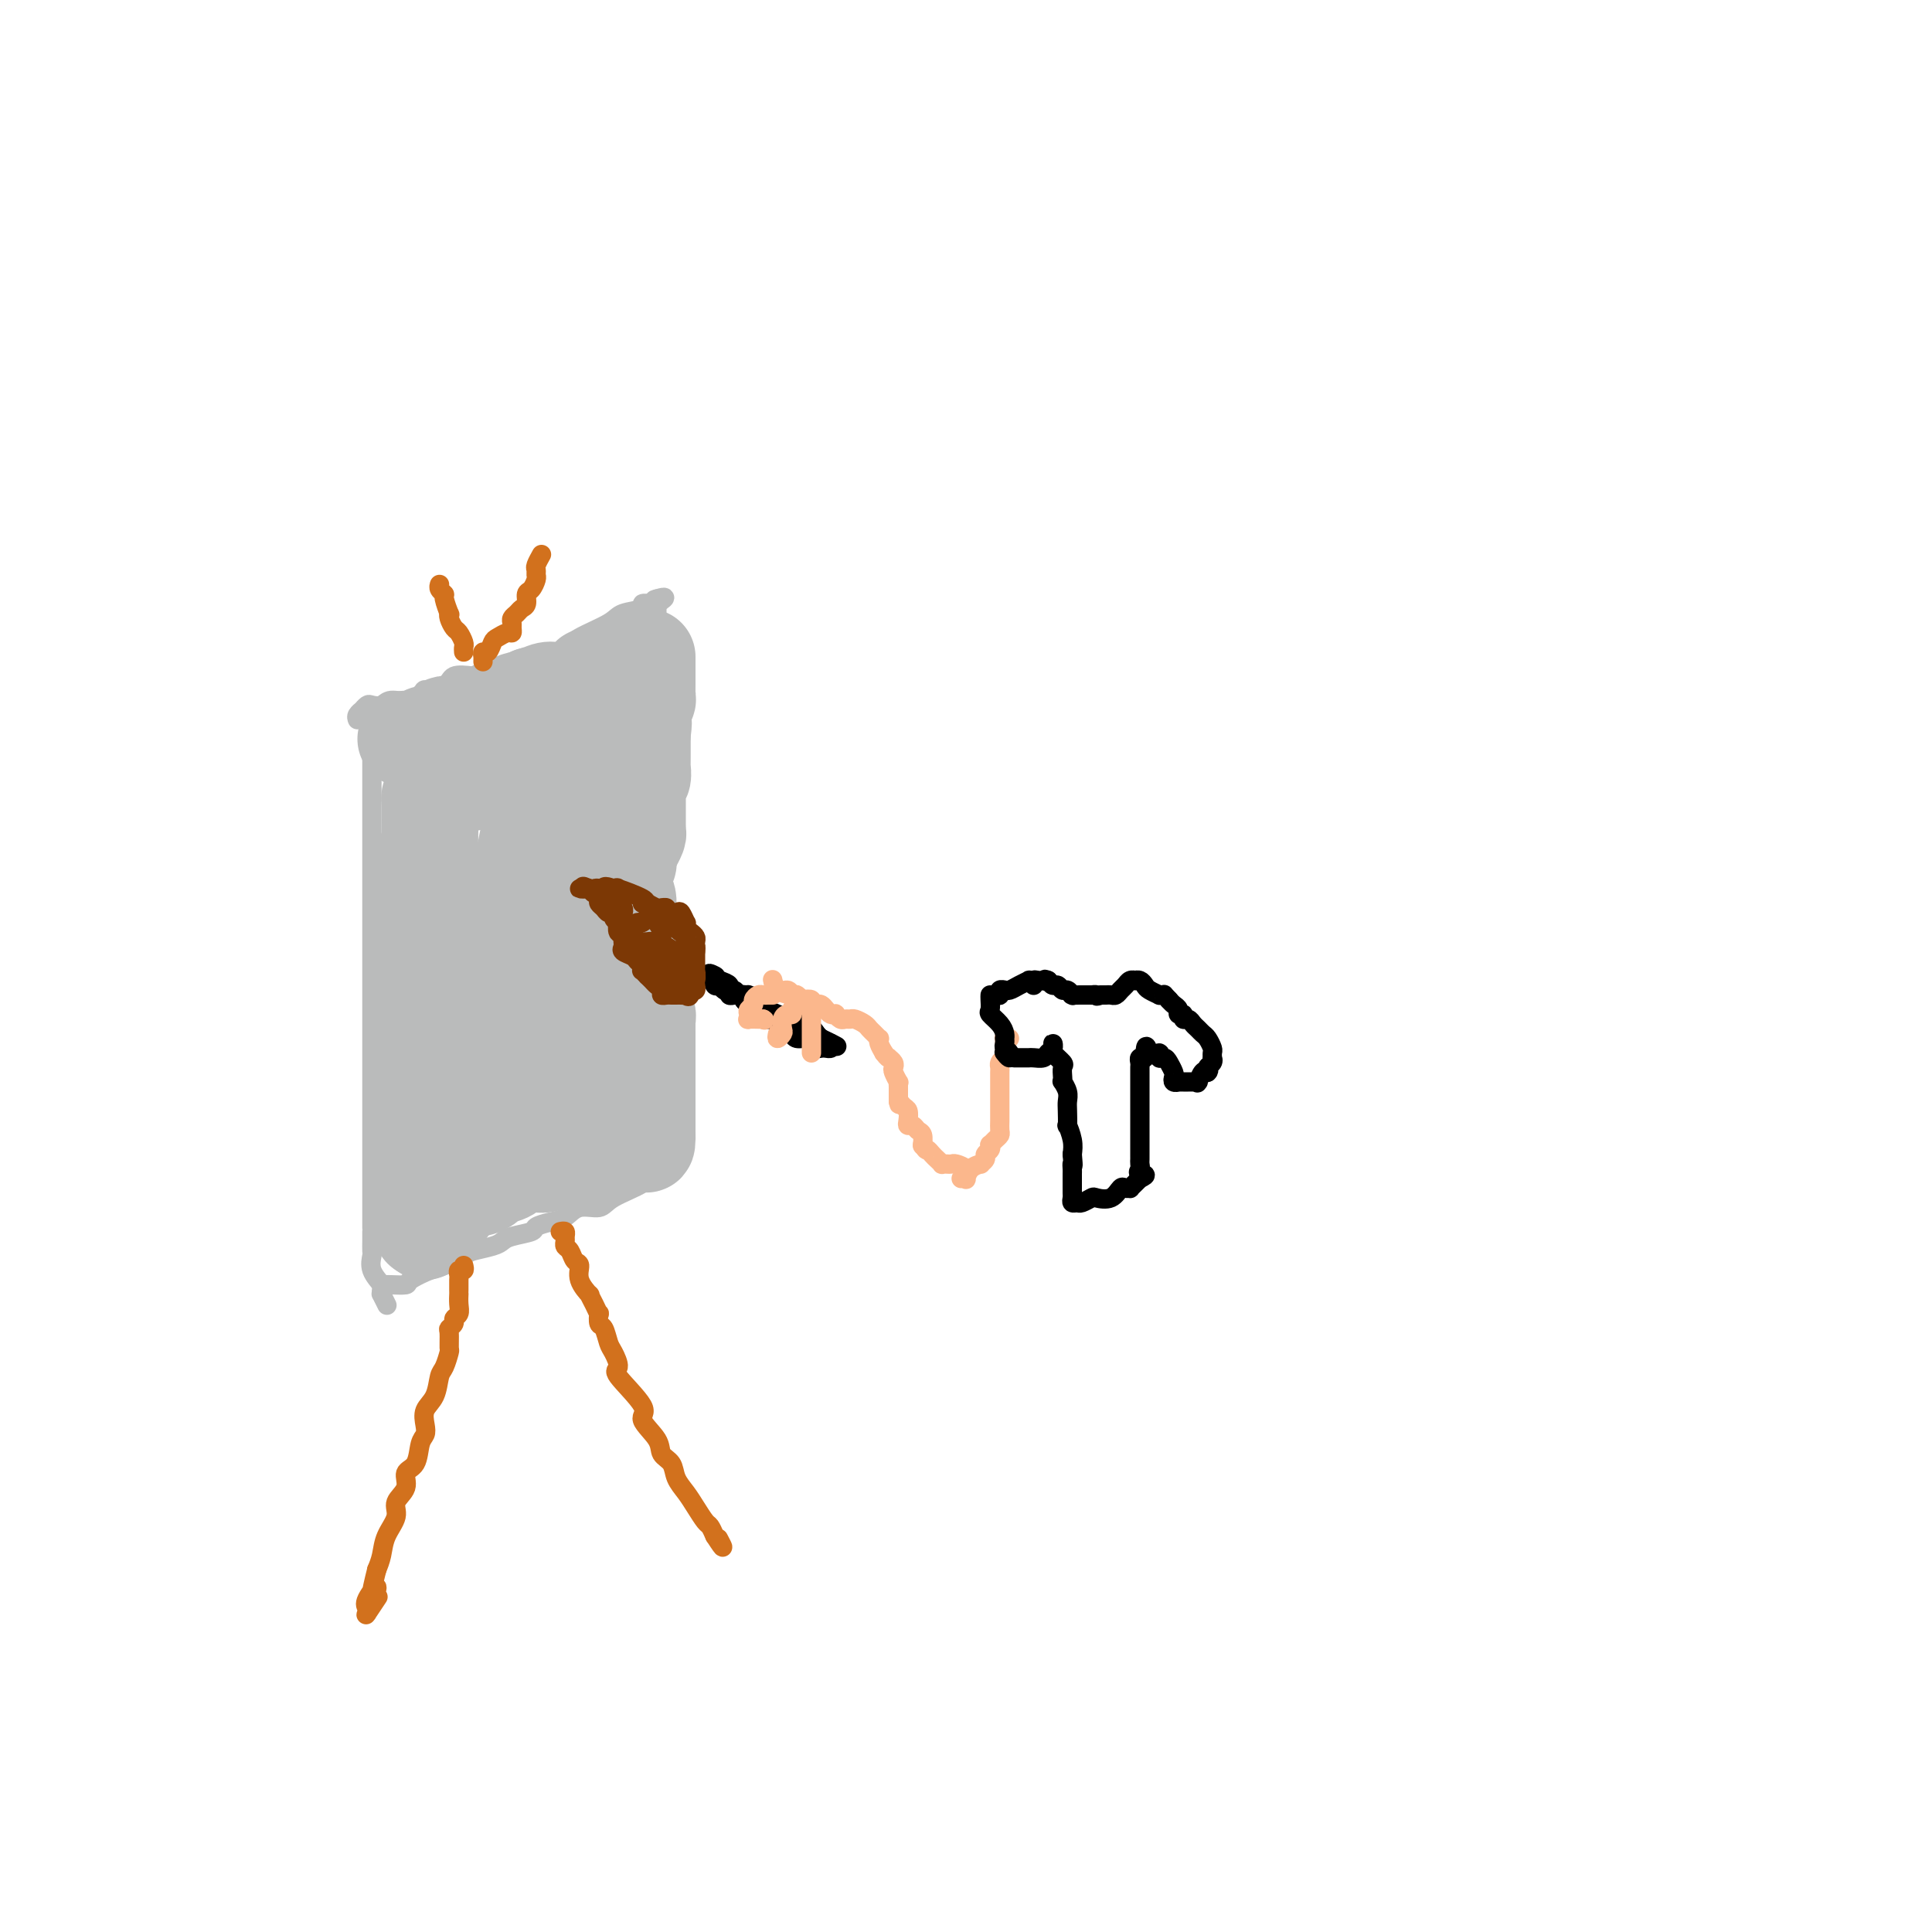 <svg viewBox='0 0 400 400' version='1.1' xmlns='http://www.w3.org/2000/svg' xmlns:xlink='http://www.w3.org/1999/xlink'><g fill='none' stroke='#BABBBB' stroke-width='4' stroke-linecap='round' stroke-linejoin='round'><path d='M77,153c0.000,0.353 0.000,0.706 0,1c0.000,0.294 0.000,0.529 0,1c0.000,0.471 0.000,1.178 0,3c0.000,1.822 0.000,4.760 0,7c0.000,2.240 0.000,3.782 0,5c0.000,1.218 0.000,2.110 0,3c0.000,0.890 0.000,1.776 0,3c0.000,1.224 0.000,2.784 0,4c-0.000,1.216 0.000,2.088 0,3c0.000,0.912 0.000,1.864 0,3c0.000,1.136 0.000,2.456 0,4c0.000,1.544 0.000,3.313 0,5c0.000,1.687 0.000,3.293 0,5c0.000,1.707 -0.000,3.517 0,5c0.000,1.483 0.000,2.639 0,5c0.000,2.361 -0.000,5.926 0,8c0.000,2.074 0.000,2.658 0,4c0.000,1.342 -0.000,3.443 0,5c0.000,1.557 0.000,2.571 0,4c0.000,1.429 -0.000,3.275 0,5c0.000,1.725 0.000,3.331 0,5c0.000,1.669 -0.000,3.400 0,5c0.000,1.600 0.000,3.068 0,4c0.000,0.932 -0.000,1.328 0,2c0.000,0.672 0.000,1.621 0,2c0.000,0.379 0.000,0.190 0,0'/><path d='M74,149c-0.120,-0.301 -0.240,-0.603 0,-1c0.240,-0.397 0.841,-0.890 1,-1c0.159,-0.110 -0.125,0.162 0,0c0.125,-0.162 0.658,-0.759 1,-1c0.342,-0.241 0.492,-0.125 1,0c0.508,0.125 1.372,0.258 2,0c0.628,-0.258 1.019,-0.908 2,-1c0.981,-0.092 2.551,0.374 4,0c1.449,-0.374 2.778,-1.589 3,-2c0.222,-0.411 -0.663,-0.017 0,0c0.663,0.017 2.873,-0.342 4,-1c1.127,-0.658 1.172,-1.616 2,-2c0.828,-0.384 2.438,-0.196 4,0c1.562,0.196 3.077,0.400 5,0c1.923,-0.400 4.254,-1.405 6,-2c1.746,-0.595 2.905,-0.782 4,-1c1.095,-0.218 2.125,-0.468 3,-1c0.875,-0.532 1.595,-1.347 2,-2c0.405,-0.653 0.495,-1.146 2,-2c1.505,-0.854 4.424,-2.071 6,-3c1.576,-0.929 1.809,-1.569 3,-2c1.191,-0.431 3.340,-0.652 4,-1c0.660,-0.348 -0.168,-0.825 0,-1c0.168,-0.175 1.334,-0.050 2,0c0.666,0.050 0.833,0.025 1,0'/><path d='M136,125c3.111,-1.933 0.889,-1.267 0,-1c-0.889,0.267 -0.444,0.133 0,0'/><path d='M136,124c-0.000,0.239 -0.000,0.479 0,1c0.000,0.521 0.000,1.324 0,2c-0.000,0.676 -0.000,1.224 0,2c0.000,0.776 0.000,1.780 0,3c-0.000,1.220 -0.000,2.654 0,4c0.000,1.346 0.000,2.602 0,4c-0.000,1.398 -0.000,2.936 0,4c0.000,1.064 0.000,1.654 0,2c-0.000,0.346 -0.000,0.449 0,1c0.000,0.551 0.000,1.549 0,2c-0.000,0.451 -0.000,0.356 0,1c0.000,0.644 0.001,2.029 0,3c-0.001,0.971 -0.003,1.528 0,2c0.003,0.472 0.012,0.859 0,2c-0.012,1.141 -0.046,3.038 0,4c0.046,0.962 0.170,0.991 0,2c-0.170,1.009 -0.634,3.000 -1,4c-0.366,1.000 -0.634,1.009 -1,2c-0.366,0.991 -0.830,2.964 -1,4c-0.170,1.036 -0.046,1.137 0,2c0.046,0.863 0.012,2.489 0,4c-0.012,1.511 -0.003,2.905 0,4c0.003,1.095 0.001,1.889 0,3c-0.001,1.111 -0.000,2.537 0,4c0.000,1.463 -0.001,2.961 0,4c0.001,1.039 0.003,1.618 0,3c-0.003,1.382 -0.011,3.566 0,5c0.011,1.434 0.041,2.117 0,3c-0.041,0.883 -0.155,1.967 0,3c0.155,1.033 0.577,2.017 1,3'/><path d='M134,211c-0.092,14.238 0.680,6.333 1,4c0.320,-2.333 0.190,0.906 0,3c-0.190,2.094 -0.440,3.044 0,4c0.440,0.956 1.571,1.919 2,3c0.429,1.081 0.157,2.278 0,3c-0.157,0.722 -0.200,0.967 0,2c0.200,1.033 0.642,2.855 1,4c0.358,1.145 0.632,1.613 1,2c0.368,0.387 0.831,0.691 1,1c0.169,0.309 0.046,0.622 0,1c-0.046,0.378 -0.013,0.822 0,1c0.013,0.178 0.007,0.089 0,0'/><path d='M79,266c0.508,-0.015 1.015,-0.030 2,0c0.985,0.030 2.446,0.107 3,0c0.554,-0.107 0.201,-0.396 1,-1c0.799,-0.604 2.749,-1.524 4,-2c1.251,-0.476 1.802,-0.509 3,-1c1.198,-0.491 3.043,-1.441 4,-2c0.957,-0.559 1.028,-0.727 2,-1c0.972,-0.273 2.847,-0.650 4,-1c1.153,-0.350 1.586,-0.671 2,-1c0.414,-0.329 0.810,-0.664 2,-1c1.190,-0.336 3.174,-0.672 4,-1c0.826,-0.328 0.494,-0.647 1,-1c0.506,-0.353 1.850,-0.741 3,-1c1.150,-0.259 2.105,-0.390 3,-1c0.895,-0.610 1.730,-1.698 3,-2c1.270,-0.302 2.975,0.183 4,0c1.025,-0.183 1.371,-1.034 3,-2c1.629,-0.966 4.541,-2.048 6,-3c1.459,-0.952 1.464,-1.776 2,-2c0.536,-0.224 1.601,0.150 2,0c0.399,-0.150 0.132,-0.825 0,-1c-0.132,-0.175 -0.128,0.149 0,0c0.128,-0.149 0.381,-0.771 1,-1c0.619,-0.229 1.606,-0.065 2,0c0.394,0.065 0.197,0.033 0,0'/><path d='M77,255c-0.001,0.367 -0.002,0.734 0,1c0.002,0.266 0.008,0.432 0,1c-0.008,0.568 -0.030,1.538 0,2c0.030,0.462 0.114,0.415 0,1c-0.114,0.585 -0.424,1.801 0,3c0.424,1.199 1.581,2.381 2,3c0.419,0.619 0.098,0.674 0,1c-0.098,0.326 0.025,0.922 0,1c-0.025,0.078 -0.199,-0.364 0,0c0.199,0.364 0.771,1.532 1,2c0.229,0.468 0.114,0.234 0,0'/></g>
<g fill='none' stroke='#BABBBB' stroke-width='20' stroke-linecap='round' stroke-linejoin='round'><path d='M84,153c0.333,0.009 0.665,0.017 1,0c0.335,-0.017 0.671,-0.060 1,0c0.329,0.060 0.651,0.223 1,0c0.349,-0.223 0.724,-0.830 1,-1c0.276,-0.170 0.453,0.099 1,0c0.547,-0.099 1.464,-0.566 2,-1c0.536,-0.434 0.692,-0.833 1,-1c0.308,-0.167 0.768,-0.100 1,0c0.232,0.100 0.236,0.234 1,0c0.764,-0.234 2.287,-0.837 3,-1c0.713,-0.163 0.615,0.114 1,0c0.385,-0.114 1.251,-0.618 2,-1c0.749,-0.382 1.381,-0.642 2,-1c0.619,-0.358 1.227,-0.814 2,-1c0.773,-0.186 1.713,-0.102 2,0c0.287,0.102 -0.078,0.221 0,0c0.078,-0.221 0.598,-0.781 1,-1c0.402,-0.219 0.685,-0.097 1,0c0.315,0.097 0.661,0.171 1,0c0.339,-0.171 0.669,-0.585 1,-1'/><path d='M110,144c4.156,-1.332 1.548,-0.161 1,0c-0.548,0.161 0.966,-0.688 2,-1c1.034,-0.312 1.589,-0.088 2,0c0.411,0.088 0.678,0.038 1,0c0.322,-0.038 0.699,-0.066 1,0c0.301,0.066 0.525,0.224 1,0c0.475,-0.224 1.202,-0.830 2,-1c0.798,-0.170 1.668,0.098 2,0c0.332,-0.098 0.127,-0.561 0,-1c-0.127,-0.439 -0.175,-0.852 0,-1c0.175,-0.148 0.573,-0.029 1,0c0.427,0.029 0.884,-0.031 1,0c0.116,0.031 -0.110,0.152 0,0c0.110,-0.152 0.555,-0.576 1,-1'/><path d='M125,139c2.321,-0.696 0.622,0.065 0,1c-0.622,0.935 -0.167,2.043 0,3c0.167,0.957 0.045,1.762 0,2c-0.045,0.238 -0.012,-0.090 0,0c0.012,0.090 0.003,0.598 0,1c-0.003,0.402 -0.001,0.699 0,1c0.001,0.301 0.000,0.605 0,1c-0.000,0.395 -0.000,0.879 0,1c0.000,0.121 0.000,-0.121 0,0c-0.000,0.121 -0.000,0.606 0,1c0.000,0.394 0.000,0.697 0,1c-0.000,0.303 -0.000,0.606 0,1c0.000,0.394 0.000,0.878 0,1c-0.000,0.122 -0.000,-0.117 0,0c0.000,0.117 0.000,0.591 0,1c-0.000,0.409 -0.000,0.753 0,1c0.000,0.247 0.000,0.396 0,1c-0.000,0.604 -0.000,1.663 0,2c0.000,0.337 0.000,-0.046 0,0c-0.000,0.046 -0.000,0.523 0,1'/><path d='M125,159c0.000,3.215 0.000,1.251 0,1c-0.000,-0.251 -0.001,1.209 0,2c0.001,0.791 0.004,0.911 0,1c-0.004,0.089 -0.016,0.146 0,1c0.016,0.854 0.061,2.504 0,3c-0.061,0.496 -0.226,-0.161 0,0c0.226,0.161 0.844,1.141 1,2c0.156,0.859 -0.151,1.596 0,2c0.151,0.404 0.758,0.475 1,1c0.242,0.525 0.117,1.503 0,2c-0.117,0.497 -0.228,0.513 0,1c0.228,0.487 0.793,1.443 1,2c0.207,0.557 0.055,0.713 0,1c-0.055,0.287 -0.012,0.706 0,1c0.012,0.294 -0.007,0.463 0,1c0.007,0.537 0.040,1.443 0,2c-0.040,0.557 -0.154,0.765 0,1c0.154,0.235 0.577,0.497 1,1c0.423,0.503 0.845,1.248 1,2c0.155,0.752 0.041,1.511 0,2c-0.041,0.489 -0.011,0.706 0,1c0.011,0.294 0.002,0.664 0,1c-0.002,0.336 0.002,0.640 0,1c-0.002,0.360 -0.011,0.778 0,1c0.011,0.222 0.041,0.248 0,1c-0.041,0.752 -0.155,2.229 0,3c0.155,0.771 0.578,0.836 1,1c0.422,0.164 0.845,0.429 1,1c0.155,0.571 0.044,1.449 0,2c-0.044,0.551 -0.022,0.776 0,1'/><path d='M132,201c1.309,7.133 1.083,3.966 1,3c-0.083,-0.966 -0.023,0.270 0,1c0.023,0.730 0.010,0.955 0,1c-0.010,0.045 -0.017,-0.089 0,0c0.017,0.089 0.057,0.403 0,1c-0.057,0.597 -0.211,1.478 0,2c0.211,0.522 0.789,0.687 1,1c0.211,0.313 0.057,0.775 0,1c-0.057,0.225 -0.015,0.212 0,1c0.015,0.788 0.004,2.378 0,3c-0.004,0.622 -0.001,0.275 0,1c0.001,0.725 0.000,2.522 0,3c-0.000,0.478 -0.000,-0.363 0,0c0.000,0.363 0.000,1.928 0,3c-0.000,1.072 -0.000,1.649 0,2c0.000,0.351 0.000,0.475 0,1c-0.000,0.525 -0.000,1.450 0,2c0.000,0.550 0.000,0.724 0,1c-0.000,0.276 -0.000,0.652 0,1c0.000,0.348 0.000,0.667 0,1c-0.000,0.333 -0.000,0.680 0,1c0.000,0.320 0.000,0.611 0,1c-0.000,0.389 -0.000,0.874 0,1c0.000,0.126 0.000,-0.107 0,0c-0.000,0.107 -0.000,0.553 0,1'/><path d='M134,234c0.130,5.272 -0.546,1.952 -1,1c-0.454,-0.952 -0.685,0.463 -1,1c-0.315,0.537 -0.715,0.197 -1,0c-0.285,-0.197 -0.456,-0.250 -1,0c-0.544,0.250 -1.460,0.802 -2,1c-0.540,0.198 -0.703,0.043 -1,0c-0.297,-0.043 -0.726,0.026 -1,0c-0.274,-0.026 -0.391,-0.147 -1,0c-0.609,0.147 -1.710,0.561 -2,1c-0.290,0.439 0.230,0.902 0,1c-0.230,0.098 -1.209,-0.171 -2,0c-0.791,0.171 -1.395,0.782 -2,1c-0.605,0.218 -1.211,0.044 -2,0c-0.789,-0.044 -1.759,0.041 -2,0c-0.241,-0.041 0.249,-0.208 0,0c-0.249,0.208 -1.237,0.792 -2,1c-0.763,0.208 -1.300,0.041 -2,0c-0.700,-0.041 -1.561,0.045 -2,0c-0.439,-0.045 -0.454,-0.219 -1,0c-0.546,0.219 -1.623,0.832 -2,1c-0.377,0.168 -0.054,-0.109 0,0c0.054,0.109 -0.161,0.604 -1,1c-0.839,0.396 -2.302,0.695 -3,1c-0.698,0.305 -0.630,0.618 -1,1c-0.370,0.382 -1.176,0.834 -2,1c-0.824,0.166 -1.664,0.048 -2,0c-0.336,-0.048 -0.168,-0.024 0,0'/><path d='M97,246c-5.901,2.102 -2.155,1.355 -1,1c1.155,-0.355 -0.283,-0.320 -1,0c-0.717,0.320 -0.713,0.923 -1,1c-0.287,0.077 -0.864,-0.374 -1,0c-0.136,0.374 0.171,1.572 0,2c-0.171,0.428 -0.819,0.086 -1,0c-0.181,-0.086 0.105,0.085 0,0c-0.105,-0.085 -0.603,-0.427 -1,0c-0.397,0.427 -0.695,1.621 -1,2c-0.305,0.379 -0.618,-0.059 -1,0c-0.382,0.059 -0.834,0.614 -1,1c-0.166,0.386 -0.045,0.604 0,1c0.045,0.396 0.013,0.970 0,1c-0.013,0.030 -0.006,-0.485 0,-1'/><path d='M88,254c-1.392,1.191 -0.373,0.170 0,-1c0.373,-1.170 0.100,-2.488 0,-4c-0.100,-1.512 -0.027,-3.217 0,-5c0.027,-1.783 0.007,-3.644 0,-5c-0.007,-1.356 -0.002,-2.208 0,-3c0.002,-0.792 0.001,-1.526 0,-2c-0.001,-0.474 -0.000,-0.690 0,-1c0.000,-0.310 0.000,-0.716 0,-1c-0.000,-0.284 -0.000,-0.448 0,-1c0.000,-0.552 0.000,-1.492 0,-2c-0.000,-0.508 -0.000,-0.584 0,-1c0.000,-0.416 0.000,-1.173 0,-2c-0.000,-0.827 -0.000,-1.723 0,-3c0.000,-1.277 0.000,-2.936 0,-4c-0.000,-1.064 -0.000,-1.534 0,-2c0.000,-0.466 -0.000,-0.930 0,-2c0.000,-1.070 0.000,-2.747 0,-4c-0.000,-1.253 -0.000,-2.083 0,-3c0.000,-0.917 0.000,-1.920 0,-3c-0.000,-1.080 -0.000,-2.237 0,-3c0.000,-0.763 0.000,-1.134 0,-2c-0.000,-0.866 -0.000,-2.228 0,-3c0.000,-0.772 0.000,-0.955 0,-2c-0.000,-1.045 -0.000,-2.952 0,-4c0.000,-1.048 0.000,-1.238 0,-2c-0.000,-0.762 -0.001,-2.095 0,-3c0.001,-0.905 0.003,-1.384 0,-2c-0.003,-0.616 -0.011,-1.371 0,-2c0.011,-0.629 0.041,-1.131 0,-2c-0.041,-0.869 -0.155,-2.105 0,-3c0.155,-0.895 0.577,-1.447 1,-2'/><path d='M89,175c0.155,-12.567 0.041,-4.485 0,-2c-0.041,2.485 -0.011,-0.626 0,-2c0.011,-1.374 0.003,-1.012 0,-1c-0.003,0.012 -0.002,-0.326 0,-1c0.002,-0.674 0.004,-1.682 0,-2c-0.004,-0.318 -0.014,0.055 0,0c0.014,-0.055 0.052,-0.539 0,-1c-0.052,-0.461 -0.193,-0.898 0,-1c0.193,-0.102 0.721,0.130 1,0c0.279,-0.130 0.311,-0.622 1,-1c0.689,-0.378 2.037,-0.640 3,-1c0.963,-0.360 1.543,-0.816 2,-1c0.457,-0.184 0.793,-0.095 1,0c0.207,0.095 0.286,0.194 0,0c-0.286,-0.194 -0.935,-0.683 0,-1c0.935,-0.317 3.456,-0.463 5,-1c1.544,-0.537 2.113,-1.464 3,-2c0.887,-0.536 2.093,-0.680 3,-1c0.907,-0.320 1.513,-0.817 2,-1c0.487,-0.183 0.853,-0.052 1,0c0.147,0.052 0.073,0.026 0,0'/><path d='M111,156c3.097,-0.960 0.841,0.639 0,2c-0.841,1.361 -0.267,2.483 0,4c0.267,1.517 0.225,3.429 0,5c-0.225,1.571 -0.634,2.802 -1,4c-0.366,1.198 -0.689,2.362 -1,4c-0.311,1.638 -0.609,3.750 -1,5c-0.391,1.250 -0.876,1.637 -1,2c-0.124,0.363 0.111,0.701 0,2c-0.111,1.299 -0.569,3.560 -1,5c-0.431,1.440 -0.836,2.061 -1,3c-0.164,0.939 -0.086,2.197 0,3c0.086,0.803 0.181,1.153 0,2c-0.181,0.847 -0.637,2.193 -1,3c-0.363,0.807 -0.633,1.077 -1,2c-0.367,0.923 -0.830,2.501 -1,4c-0.170,1.499 -0.045,2.919 0,4c0.045,1.081 0.012,1.824 0,3c-0.012,1.176 -0.003,2.786 0,4c0.003,1.214 0.002,2.031 0,3c-0.002,0.969 -0.003,2.090 0,3c0.003,0.910 0.009,1.608 0,2c-0.009,0.392 -0.033,0.476 0,1c0.033,0.524 0.124,1.487 0,2c-0.124,0.513 -0.464,0.575 0,0c0.464,-0.575 1.732,-1.788 3,-3'/><path d='M105,225c0.558,-0.921 0.455,-2.722 1,-5c0.545,-2.278 1.740,-5.032 3,-8c1.260,-2.968 2.586,-6.148 4,-10c1.414,-3.852 2.915,-8.374 4,-13c1.085,-4.626 1.755,-9.354 2,-12c0.245,-2.646 0.066,-3.210 0,-4c-0.066,-0.790 -0.017,-1.808 0,-2c0.017,-0.192 0.003,0.440 0,2c-0.003,1.560 0.006,4.049 0,6c-0.006,1.951 -0.026,3.366 0,6c0.026,2.634 0.098,6.489 0,9c-0.098,2.511 -0.366,3.680 -1,6c-0.634,2.320 -1.634,5.791 -2,8c-0.366,2.209 -0.098,3.155 0,4c0.098,0.845 0.026,1.588 0,2c-0.026,0.412 -0.007,0.491 0,1c0.007,0.509 0.002,1.446 0,2c-0.002,0.554 -0.001,0.726 0,1c0.001,0.274 0.000,0.651 0,1c-0.000,0.349 -0.000,0.671 0,1c0.000,0.329 0.000,0.665 0,1c-0.000,0.335 -0.000,0.667 0,1'/><path d='M116,222c-0.464,8.039 -0.124,3.635 0,2c0.124,-1.635 0.034,-0.502 0,0c-0.034,0.502 -0.010,0.374 0,0c0.010,-0.374 0.007,-0.995 0,-2c-0.007,-1.005 -0.017,-2.395 0,-4c0.017,-1.605 0.061,-3.424 0,-5c-0.061,-1.576 -0.227,-2.909 0,-4c0.227,-1.091 0.846,-1.939 1,-3c0.154,-1.061 -0.156,-2.333 0,-3c0.156,-0.667 0.776,-0.727 1,-1c0.224,-0.273 0.050,-0.759 0,-1c-0.050,-0.241 0.025,-0.235 0,-1c-0.025,-0.765 -0.151,-2.299 0,-3c0.151,-0.701 0.579,-0.569 1,-1c0.421,-0.431 0.834,-1.425 1,-2c0.166,-0.575 0.083,-0.732 0,-1c-0.083,-0.268 -0.167,-0.646 0,-1c0.167,-0.354 0.583,-0.685 1,-1c0.417,-0.315 0.833,-0.613 1,-1c0.167,-0.387 0.083,-0.863 0,-1c-0.083,-0.137 -0.167,0.066 0,0c0.167,-0.066 0.583,-0.403 1,-1c0.417,-0.597 0.833,-1.456 1,-2c0.167,-0.544 0.083,-0.772 0,-1'/><path d='M124,185c0.940,-1.813 0.289,-0.345 0,0c-0.289,0.345 -0.218,-0.433 0,-1c0.218,-0.567 0.583,-0.921 1,-1c0.417,-0.079 0.886,0.119 1,0c0.114,-0.119 -0.128,-0.553 0,-1c0.128,-0.447 0.627,-0.907 1,-1c0.373,-0.093 0.622,0.182 1,0c0.378,-0.182 0.886,-0.822 1,-1c0.114,-0.178 -0.166,0.107 0,0c0.166,-0.107 0.776,-0.606 1,-1c0.224,-0.394 0.060,-0.683 0,-1c-0.060,-0.317 -0.017,-0.662 0,-1c0.017,-0.338 0.009,-0.669 0,-1'/><path d='M130,176c1.171,-1.648 1.098,-1.269 1,-1c-0.098,0.269 -0.223,0.427 0,0c0.223,-0.427 0.792,-1.438 1,-2c0.208,-0.562 0.056,-0.676 0,-1c-0.056,-0.324 -0.015,-0.860 0,-1c0.015,-0.140 0.004,0.116 0,0c-0.004,-0.116 -0.001,-0.605 0,-1c0.001,-0.395 0.000,-0.697 0,-1c-0.000,-0.303 -0.000,-0.606 0,-1c0.000,-0.394 -0.000,-0.879 0,-1c0.000,-0.121 0.000,0.122 0,0c-0.000,-0.122 -0.001,-0.610 0,-1c0.001,-0.390 0.004,-0.681 0,-1c-0.004,-0.319 -0.015,-0.667 0,-1c0.015,-0.333 0.057,-0.653 0,-1c-0.057,-0.347 -0.211,-0.723 0,-1c0.211,-0.277 0.789,-0.456 1,-1c0.211,-0.544 0.057,-1.454 0,-2c-0.057,-0.546 -0.015,-0.728 0,-1c0.015,-0.272 0.004,-0.632 0,-1c-0.004,-0.368 -0.001,-0.742 0,-1c0.001,-0.258 0.000,-0.399 0,-1c-0.000,-0.601 -0.000,-1.662 0,-2c0.000,-0.338 0.000,0.046 0,0c-0.000,-0.046 -0.000,-0.523 0,-1'/><path d='M133,152c0.464,-3.897 0.125,-1.638 0,-1c-0.125,0.638 -0.034,-0.345 0,-1c0.034,-0.655 0.013,-0.984 0,-1c-0.013,-0.016 -0.018,0.280 0,0c0.018,-0.280 0.057,-1.136 0,-2c-0.057,-0.864 -0.211,-1.737 0,-2c0.211,-0.263 0.789,0.085 1,0c0.211,-0.085 0.057,-0.601 0,-1c-0.057,-0.399 -0.015,-0.680 0,-1c0.015,-0.320 0.004,-0.677 0,-1c-0.004,-0.323 -0.001,-0.611 0,-1c0.001,-0.389 0.000,-0.877 0,-1c-0.000,-0.123 -0.000,0.121 0,0c0.000,-0.121 0.000,-0.607 0,-1c-0.000,-0.393 -0.000,-0.694 0,-1c0.000,-0.306 0.000,-0.618 0,-1c-0.000,-0.382 -0.000,-0.834 0,-1c0.000,-0.166 0.000,-0.048 0,0c-0.000,0.048 -0.000,0.024 0,0'/></g>
<g fill='none' stroke='#D2711D' stroke-width='4' stroke-linecap='round' stroke-linejoin='round'><path d='M96,135c-0.024,-0.366 -0.049,-0.731 0,-1c0.049,-0.269 0.170,-0.441 0,-1c-0.170,-0.559 -0.633,-1.506 -1,-2c-0.367,-0.494 -0.638,-0.535 -1,-1c-0.362,-0.465 -0.814,-1.353 -1,-2c-0.186,-0.647 -0.106,-1.052 0,-1c0.106,0.052 0.239,0.560 0,0c-0.239,-0.560 -0.848,-2.189 -1,-3c-0.152,-0.811 0.155,-0.805 0,-1c-0.155,-0.195 -0.773,-0.591 -1,-1c-0.227,-0.409 -0.065,-0.831 0,-1c0.065,-0.169 0.032,-0.084 0,0'/><path d='M100,137c-0.006,-0.457 -0.013,-0.914 0,-1c0.013,-0.086 0.044,0.199 0,0c-0.044,-0.199 -0.163,-0.880 0,-1c0.163,-0.120 0.608,0.323 1,0c0.392,-0.323 0.732,-1.410 1,-2c0.268,-0.590 0.464,-0.683 1,-1c0.536,-0.317 1.411,-0.858 2,-1c0.589,-0.142 0.893,0.117 1,0c0.107,-0.117 0.017,-0.609 0,-1c-0.017,-0.391 0.038,-0.681 0,-1c-0.038,-0.319 -0.169,-0.667 0,-1c0.169,-0.333 0.636,-0.652 1,-1c0.364,-0.348 0.623,-0.727 1,-1c0.377,-0.273 0.871,-0.440 1,-1c0.129,-0.560 -0.109,-1.512 0,-2c0.109,-0.488 0.564,-0.511 1,-1c0.436,-0.489 0.853,-1.445 1,-2c0.147,-0.555 0.026,-0.710 0,-1c-0.026,-0.290 0.045,-0.717 0,-1c-0.045,-0.283 -0.204,-0.422 0,-1c0.204,-0.578 0.773,-1.594 1,-2c0.227,-0.406 0.114,-0.203 0,0'/><path d='M96,262c0.113,0.449 0.227,0.897 0,1c-0.227,0.103 -0.793,-0.140 -1,0c-0.207,0.140 -0.055,0.663 0,1c0.055,0.337 0.015,0.488 0,1c-0.015,0.512 -0.003,1.384 0,2c0.003,0.616 -0.003,0.977 0,1c0.003,0.023 0.016,-0.292 0,0c-0.016,0.292 -0.061,1.192 0,2c0.061,0.808 0.227,1.524 0,2c-0.227,0.476 -0.846,0.713 -1,1c-0.154,0.287 0.156,0.624 0,1c-0.156,0.376 -0.777,0.790 -1,1c-0.223,0.210 -0.049,0.214 0,1c0.049,0.786 -0.027,2.353 0,3c0.027,0.647 0.157,0.375 0,1c-0.157,0.625 -0.603,2.149 -1,3c-0.397,0.851 -0.747,1.029 -1,2c-0.253,0.971 -0.411,2.733 -1,4c-0.589,1.267 -1.609,2.038 -2,3c-0.391,0.962 -0.151,2.116 0,3c0.151,0.884 0.214,1.500 0,2c-0.214,0.500 -0.707,0.886 -1,2c-0.293,1.114 -0.388,2.958 -1,4c-0.612,1.042 -1.740,1.282 -2,2c-0.260,0.718 0.348,1.914 0,3c-0.348,1.086 -1.651,2.062 -2,3c-0.349,0.938 0.257,1.839 0,3c-0.257,1.161 -1.377,2.582 -2,4c-0.623,1.418 -0.749,2.834 -1,4c-0.251,1.166 -0.625,2.083 -1,3'/><path d='M78,325c-2.663,10.559 -0.321,5.455 0,4c0.321,-1.455 -1.380,0.737 -2,2c-0.620,1.263 -0.159,1.595 0,2c0.159,0.405 0.015,0.882 0,1c-0.015,0.118 0.099,-0.123 0,0c-0.099,0.123 -0.411,0.610 0,0c0.411,-0.610 1.546,-2.317 2,-3c0.454,-0.683 0.227,-0.341 0,0'/><path d='M116,255c0.424,-0.090 0.849,-0.180 1,0c0.151,0.180 0.029,0.630 0,1c-0.029,0.370 0.035,0.661 0,1c-0.035,0.339 -0.169,0.726 0,1c0.169,0.274 0.642,0.435 1,1c0.358,0.565 0.603,1.533 1,2c0.397,0.467 0.946,0.432 1,1c0.054,0.568 -0.388,1.740 0,3c0.388,1.260 1.607,2.609 2,3c0.393,0.391 -0.039,-0.175 0,0c0.039,0.175 0.549,1.092 1,2c0.451,0.908 0.842,1.809 1,2c0.158,0.191 0.083,-0.326 0,0c-0.083,0.326 -0.175,1.496 0,2c0.175,0.504 0.616,0.344 1,1c0.384,0.656 0.711,2.130 1,3c0.289,0.870 0.540,1.137 1,2c0.460,0.863 1.129,2.321 1,3c-0.129,0.679 -1.056,0.581 0,2c1.056,1.419 4.094,4.357 5,6c0.906,1.643 -0.319,1.990 0,3c0.319,1.010 2.183,2.682 3,4c0.817,1.318 0.589,2.281 1,3c0.411,0.719 1.462,1.194 2,2c0.538,0.806 0.564,1.941 1,3c0.436,1.059 1.283,2.041 2,3c0.717,0.959 1.306,1.896 2,3c0.694,1.104 1.495,2.374 2,3c0.505,0.626 0.716,0.607 1,1c0.284,0.393 0.642,1.196 1,2'/><path d='M148,318c2.556,3.956 1.444,1.844 1,1c-0.444,-0.844 -0.222,-0.422 0,0'/></g>
<g fill='none' stroke='#000000' stroke-width='4' stroke-linecap='round' stroke-linejoin='round'><path d='M169,214c-0.439,-0.417 -0.878,-0.833 -1,-1c-0.122,-0.167 0.073,-0.083 0,0c-0.073,0.083 -0.415,0.166 -1,0c-0.585,-0.166 -1.415,-0.581 -2,-1c-0.585,-0.419 -0.927,-0.844 -1,-1c-0.073,-0.156 0.122,-0.045 0,0c-0.122,0.045 -0.561,0.022 -1,0'/><path d='M163,211c-1.111,-0.481 -0.888,-0.184 -1,0c-0.112,0.184 -0.559,0.256 -1,0c-0.441,-0.256 -0.877,-0.839 -1,-1c-0.123,-0.161 0.068,0.100 0,0c-0.068,-0.100 -0.395,-0.562 -1,-1c-0.605,-0.438 -1.486,-0.852 -2,-1c-0.514,-0.148 -0.659,-0.029 -1,0c-0.341,0.029 -0.879,-0.031 -1,0c-0.121,0.031 0.175,0.151 0,0c-0.175,-0.151 -0.822,-0.575 -1,-1c-0.178,-0.425 0.111,-0.850 0,-1c-0.111,-0.150 -0.622,-0.025 -1,0c-0.378,0.025 -0.622,-0.049 -1,0c-0.378,0.049 -0.889,0.220 -1,0c-0.111,-0.220 0.177,-0.830 0,-1c-0.177,-0.170 -0.819,0.102 -1,0c-0.181,-0.102 0.098,-0.577 0,-1c-0.098,-0.423 -0.573,-0.794 -1,-1c-0.427,-0.206 -0.807,-0.248 -1,0c-0.193,0.248 -0.198,0.785 0,1c0.198,0.215 0.599,0.107 1,0'/><path d='M149,204c-1.761,-0.921 0.838,0.278 2,1c1.162,0.722 0.889,0.967 1,1c0.111,0.033 0.607,-0.146 1,0c0.393,0.146 0.683,0.617 1,1c0.317,0.383 0.662,0.677 1,1c0.338,0.323 0.668,0.674 1,1c0.332,0.326 0.665,0.626 1,1c0.335,0.374 0.671,0.821 1,1c0.329,0.179 0.652,0.089 1,0c0.348,-0.089 0.722,-0.178 1,0c0.278,0.178 0.459,0.621 1,1c0.541,0.379 1.440,0.693 2,1c0.560,0.307 0.780,0.608 1,1c0.220,0.392 0.440,0.876 1,1c0.560,0.124 1.459,-0.110 2,0c0.541,0.110 0.723,0.566 1,1c0.277,0.434 0.649,0.846 1,1c0.351,0.154 0.682,0.052 1,0c0.318,-0.052 0.624,-0.052 1,0c0.376,0.052 0.822,0.158 1,0c0.178,-0.158 0.089,-0.579 0,-1'/><path d='M172,216c3.153,1.618 -0.465,-0.336 -2,-1c-1.535,-0.664 -0.989,-0.037 -1,0c-0.011,0.037 -0.581,-0.516 -1,-1c-0.419,-0.484 -0.689,-0.899 -1,-1c-0.311,-0.101 -0.664,0.113 -1,0c-0.336,-0.113 -0.657,-0.554 -1,-1c-0.343,-0.446 -0.710,-0.897 -1,-1c-0.290,-0.103 -0.502,0.140 -1,0c-0.498,-0.140 -1.281,-0.664 -2,-1c-0.719,-0.336 -1.372,-0.483 -2,-1c-0.628,-0.517 -1.229,-1.406 -2,-2c-0.771,-0.594 -1.712,-0.895 -2,-1c-0.288,-0.105 0.076,-0.013 0,0c-0.076,0.013 -0.593,-0.052 -1,0c-0.407,0.052 -0.703,0.221 -1,0c-0.297,-0.221 -0.595,-0.832 -1,-1c-0.405,-0.168 -0.917,0.109 -1,0c-0.083,-0.109 0.262,-0.602 0,-1c-0.262,-0.398 -1.131,-0.699 -2,-1'/><path d='M149,203c-3.740,-2.238 -1.591,-1.332 -1,-1c0.591,0.332 -0.378,0.089 -1,0c-0.622,-0.089 -0.898,-0.024 -1,0c-0.102,0.024 -0.029,0.007 0,0c0.029,-0.007 0.015,-0.003 0,0'/><path d='M146,202c-0.093,-0.038 1.175,0.366 2,1c0.825,0.634 1.209,1.498 2,2c0.791,0.502 1.991,0.641 3,1c1.009,0.359 1.828,0.936 2,1c0.172,0.064 -0.305,-0.385 0,0c0.305,0.385 1.390,1.606 2,2c0.610,0.394 0.746,-0.038 1,0c0.254,0.038 0.627,0.546 1,1c0.373,0.454 0.745,0.854 1,1c0.255,0.146 0.393,0.038 1,0c0.607,-0.038 1.683,-0.008 2,0c0.317,0.008 -0.123,-0.008 0,0c0.123,0.008 0.810,0.040 1,0c0.190,-0.040 -0.118,-0.152 0,0c0.118,0.152 0.662,0.566 1,1c0.338,0.434 0.469,0.887 1,1c0.531,0.113 1.463,-0.113 2,0c0.537,0.113 0.680,0.566 1,1c0.320,0.434 0.817,0.847 1,1c0.183,0.153 0.052,0.044 0,0c-0.052,-0.044 -0.026,-0.022 0,0'/></g>
<g fill='none' stroke='#7C3805' stroke-width='4' stroke-linecap='round' stroke-linejoin='round'><path d='M143,204c-0.008,-0.311 -0.016,-0.622 0,-1c0.016,-0.378 0.057,-0.822 0,-1c-0.057,-0.178 -0.211,-0.089 0,0c0.211,0.089 0.789,0.179 1,0c0.211,-0.179 0.057,-0.626 0,-1c-0.057,-0.374 -0.015,-0.675 0,-1c0.015,-0.325 0.004,-0.675 0,-1c-0.004,-0.325 -0.001,-0.626 0,-1c0.001,-0.374 0.000,-0.821 0,-1c-0.000,-0.179 -0.000,-0.089 0,0'/><path d='M144,197c0.158,-1.261 0.053,-0.915 0,-1c-0.053,-0.085 -0.053,-0.601 0,-1c0.053,-0.399 0.159,-0.679 0,-1c-0.159,-0.321 -0.582,-0.682 -1,-1c-0.418,-0.318 -0.832,-0.593 -1,-1c-0.168,-0.407 -0.090,-0.945 0,-1c0.090,-0.055 0.192,0.373 0,0c-0.192,-0.373 -0.679,-1.547 -1,-2c-0.321,-0.453 -0.478,-0.183 -1,0c-0.522,0.183 -1.410,0.280 -2,0c-0.590,-0.280 -0.883,-0.937 -1,-1c-0.117,-0.063 -0.059,0.469 0,1'/><path d='M137,189c-0.440,-0.033 0.460,-0.114 1,0c0.540,0.114 0.719,0.425 1,1c0.281,0.575 0.663,1.415 1,2c0.337,0.585 0.630,0.916 1,1c0.370,0.084 0.817,-0.079 1,0c0.183,0.079 0.102,0.401 0,1c-0.102,0.599 -0.224,1.474 0,2c0.224,0.526 0.796,0.704 1,1c0.204,0.296 0.041,0.709 0,1c-0.041,0.291 0.041,0.459 0,1c-0.041,0.541 -0.207,1.455 0,2c0.207,0.545 0.785,0.721 1,1c0.215,0.279 0.068,0.663 0,1c-0.068,0.337 -0.057,0.629 0,1c0.057,0.371 0.159,0.820 0,1c-0.159,0.180 -0.580,0.090 -1,0'/><path d='M143,205c-0.085,1.928 -0.796,1.249 -1,1c-0.204,-0.249 0.100,-0.067 0,0c-0.100,0.067 -0.605,0.019 -1,0c-0.395,-0.019 -0.679,-0.008 -1,0c-0.321,0.008 -0.677,0.013 -1,0c-0.323,-0.013 -0.611,-0.045 -1,0c-0.389,0.045 -0.878,0.167 -1,0c-0.122,-0.167 0.122,-0.622 0,-1c-0.122,-0.378 -0.610,-0.679 -1,-1c-0.390,-0.321 -0.683,-0.663 -1,-1c-0.317,-0.337 -0.659,-0.668 -1,-1'/><path d='M134,202c-0.404,-0.555 0.084,0.059 0,0c-0.084,-0.059 -0.742,-0.789 -1,-1c-0.258,-0.211 -0.115,0.098 0,0c0.115,-0.098 0.203,-0.604 0,-1c-0.203,-0.396 -0.695,-0.684 -1,-1c-0.305,-0.316 -0.421,-0.662 -1,-1c-0.579,-0.338 -1.619,-0.669 -2,-1c-0.381,-0.331 -0.102,-0.662 0,-1c0.102,-0.338 0.027,-0.682 0,-1c-0.027,-0.318 -0.007,-0.610 0,-1c0.007,-0.390 0.002,-0.878 0,-1c-0.002,-0.122 -0.001,0.122 0,0c0.001,-0.122 0.000,-0.610 0,-1c-0.000,-0.390 -0.000,-0.683 0,-1c0.000,-0.317 0.000,-0.659 0,-1'/><path d='M129,190c0.004,-1.322 0.015,-1.126 0,-1c-0.015,0.126 -0.056,0.184 0,0c0.056,-0.184 0.209,-0.610 0,-1c-0.209,-0.390 -0.780,-0.745 -1,-1c-0.220,-0.255 -0.090,-0.408 0,-1c0.090,-0.592 0.140,-1.621 0,-2c-0.140,-0.379 -0.468,-0.108 -1,0c-0.532,0.108 -1.266,0.054 -2,0'/><path d='M125,184c-0.147,-0.900 1.486,-0.148 2,0c0.514,0.148 -0.093,-0.306 1,0c1.093,0.306 3.884,1.373 5,2c1.116,0.627 0.558,0.813 0,1'/><path d='M133,187c1.360,0.403 0.761,-0.089 1,0c0.239,0.089 1.317,0.760 2,1c0.683,0.240 0.972,0.049 1,0c0.028,-0.049 -0.204,0.043 0,0c0.204,-0.043 0.843,-0.222 1,0c0.157,0.222 -0.169,0.846 0,1c0.169,0.154 0.833,-0.161 1,0c0.167,0.161 -0.162,0.800 0,1c0.162,0.200 0.814,-0.038 1,0c0.186,0.038 -0.094,0.353 0,1c0.094,0.647 0.561,1.626 1,2c0.439,0.374 0.850,0.142 1,0c0.150,-0.142 0.040,-0.193 0,0c-0.040,0.193 -0.011,0.629 0,1c0.011,0.371 0.003,0.677 0,1c-0.003,0.323 -0.001,0.664 0,1c0.001,0.336 0.000,0.668 0,1'/><path d='M142,197c0.463,1.206 0.120,0.222 0,0c-0.120,-0.222 -0.017,0.317 0,1c0.017,0.683 -0.051,1.511 0,2c0.051,0.489 0.221,0.641 0,1c-0.221,0.359 -0.833,0.926 -1,1c-0.167,0.074 0.110,-0.345 0,0c-0.110,0.345 -0.607,1.453 -1,2c-0.393,0.547 -0.683,0.532 -1,0c-0.317,-0.532 -0.662,-1.581 -1,-2c-0.338,-0.419 -0.669,-0.210 -1,0'/><path d='M137,202c-0.478,-0.487 -0.173,-0.704 0,-1c0.173,-0.296 0.215,-0.671 0,-1c-0.215,-0.329 -0.688,-0.613 -1,-1c-0.312,-0.387 -0.462,-0.877 -1,-1c-0.538,-0.123 -1.464,0.121 -2,0c-0.536,-0.121 -0.682,-0.606 -1,-1c-0.318,-0.394 -0.807,-0.698 -1,-1c-0.193,-0.302 -0.091,-0.602 0,-1c0.091,-0.398 0.169,-0.894 0,-1c-0.169,-0.106 -0.585,0.179 -1,0c-0.415,-0.179 -0.829,-0.821 -1,-1c-0.171,-0.179 -0.097,0.107 0,0c0.097,-0.107 0.218,-0.606 0,-1c-0.218,-0.394 -0.777,-0.684 -1,-1c-0.223,-0.316 -0.112,-0.658 0,-1'/><path d='M128,190c-1.410,-2.096 -0.433,-1.335 0,-1c0.433,0.335 0.324,0.244 0,0c-0.324,-0.244 -0.861,-0.640 -1,-1c-0.139,-0.360 0.121,-0.685 0,-1c-0.121,-0.315 -0.624,-0.619 -1,-1c-0.376,-0.381 -0.626,-0.838 -1,-1c-0.374,-0.162 -0.873,-0.029 -1,0c-0.127,0.029 0.119,-0.045 0,0c-0.119,0.045 -0.604,0.208 -1,0c-0.396,-0.208 -0.704,-0.788 -1,-1c-0.296,-0.212 -0.580,-0.057 -1,0c-0.420,0.057 -0.977,0.016 -1,0c-0.023,-0.016 0.489,-0.008 1,0'/><path d='M121,184c-0.901,-0.932 0.347,-0.261 1,0c0.653,0.261 0.710,0.111 1,0c0.290,-0.111 0.813,-0.185 1,0c0.187,0.185 0.039,0.628 0,1c-0.039,0.372 0.032,0.673 0,1c-0.032,0.327 -0.167,0.679 0,1c0.167,0.321 0.637,0.612 1,1c0.363,0.388 0.619,0.872 1,1c0.381,0.128 0.886,-0.102 1,0c0.114,0.102 -0.162,0.535 0,1c0.162,0.465 0.761,0.962 1,1c0.239,0.038 0.119,-0.382 0,0c-0.119,0.382 -0.238,1.566 0,2c0.238,0.434 0.833,0.117 1,0c0.167,-0.117 -0.095,-0.033 0,0c0.095,0.033 0.548,0.017 1,0'/><path d='M130,193c1.615,1.381 1.154,0.332 1,0c-0.154,-0.332 0.000,0.051 0,0c-0.000,-0.051 -0.155,-0.536 0,-1c0.155,-0.464 0.619,-0.907 1,-1c0.381,-0.093 0.681,0.163 1,0c0.319,-0.163 0.659,-0.745 1,-1c0.341,-0.255 0.683,-0.184 1,0c0.317,0.184 0.611,0.482 1,1c0.389,0.518 0.875,1.257 1,2c0.125,0.743 -0.110,1.489 0,2c0.110,0.511 0.566,0.786 1,1c0.434,0.214 0.848,0.365 1,1c0.152,0.635 0.044,1.753 0,2c-0.044,0.247 -0.022,-0.376 0,-1'/><path d='M139,198c0.440,0.999 -0.459,-0.503 -1,-1c-0.541,-0.497 -0.723,0.010 -1,0c-0.277,-0.010 -0.649,-0.539 -1,-1c-0.351,-0.461 -0.683,-0.856 -1,-1c-0.317,-0.144 -0.621,-0.039 -1,0c-0.379,0.039 -0.833,0.010 -1,0c-0.167,-0.010 -0.048,-0.003 0,0c0.048,0.003 0.024,0.001 0,0'/></g>
<g fill='none' stroke='#FBB78C' stroke-width='4' stroke-linecap='round' stroke-linejoin='round'><path d='M160,206c-0.331,-0.006 -0.662,-0.013 -1,0c-0.338,0.013 -0.683,0.045 -1,0c-0.317,-0.045 -0.607,-0.167 -1,0c-0.393,0.167 -0.889,0.623 -1,1c-0.111,0.377 0.165,0.675 0,1c-0.165,0.325 -0.770,0.675 -1,1c-0.230,0.325 -0.087,0.623 0,1c0.087,0.377 0.116,0.833 0,1c-0.116,0.167 -0.377,0.045 0,0c0.377,-0.045 1.394,-0.013 2,0c0.606,0.013 0.803,0.006 1,0'/><path d='M158,211c0.500,0.333 0.250,0.167 0,0'/><path d='M161,214c-0.112,0.519 -0.223,1.039 0,1c0.223,-0.039 0.782,-0.636 1,-1c0.218,-0.364 0.097,-0.494 0,-1c-0.097,-0.506 -0.170,-1.390 0,-2c0.170,-0.610 0.581,-0.948 1,-1c0.419,-0.052 0.844,0.182 1,0c0.156,-0.182 0.042,-0.780 0,-1c-0.042,-0.220 -0.012,-0.063 0,0c0.012,0.063 0.006,0.031 0,0'/><path d='M168,218c0.000,-0.759 0.000,-1.518 0,-2c0.000,-0.482 0.000,-0.689 0,-1c0.000,-0.311 0.000,-0.728 0,-1c-0.000,-0.272 0.000,-0.399 0,-1c0.000,-0.601 0.000,-1.677 0,-2c0.000,-0.323 0.000,0.105 0,0c0.000,-0.105 0.000,-0.744 0,-1c0.000,-0.256 0.000,-0.128 0,0'/><path d='M166,208c-0.449,0.092 -0.897,0.184 -1,0c-0.103,-0.184 0.140,-0.646 0,-1c-0.140,-0.354 -0.664,-0.602 -1,-1c-0.336,-0.398 -0.482,-0.945 -1,-1c-0.518,-0.055 -1.406,0.384 -2,0c-0.594,-0.384 -0.895,-1.591 -1,-2c-0.105,-0.409 -0.015,-0.020 0,0c0.015,0.020 -0.045,-0.331 0,0c0.045,0.331 0.194,1.343 1,2c0.806,0.657 2.268,0.960 3,1c0.732,0.040 0.736,-0.181 1,0c0.264,0.181 0.790,0.766 1,1c0.210,0.234 0.105,0.117 0,0'/><path d='M166,207c0.869,-0.112 1.739,-0.223 2,0c0.261,0.223 -0.085,0.781 0,1c0.085,0.219 0.601,0.097 1,0c0.399,-0.097 0.680,-0.171 1,0c0.320,0.171 0.677,0.585 1,1c0.323,0.415 0.611,0.829 1,1c0.389,0.171 0.878,0.099 1,0c0.122,-0.099 -0.123,-0.223 0,0c0.123,0.223 0.614,0.795 1,1c0.386,0.205 0.667,0.044 1,0c0.333,-0.044 0.719,0.029 1,0c0.281,-0.029 0.457,-0.162 1,0c0.543,0.162 1.452,0.617 2,1c0.548,0.383 0.735,0.693 1,1c0.265,0.307 0.610,0.610 1,1c0.390,0.390 0.826,0.867 1,1c0.174,0.133 0.085,-0.080 0,0c-0.085,0.080 -0.167,0.451 0,1c0.167,0.549 0.584,1.274 1,2'/><path d='M183,218c0.861,1.167 1.014,1.085 1,1c-0.014,-0.085 -0.196,-0.173 0,0c0.196,0.173 0.771,0.606 1,1c0.229,0.394 0.114,0.750 0,1c-0.114,0.250 -0.227,0.396 0,1c0.227,0.604 0.793,1.667 1,2c0.207,0.333 0.056,-0.065 0,0c-0.056,0.065 -0.015,0.592 0,1c0.015,0.408 0.004,0.697 0,1c-0.004,0.303 -0.001,0.620 0,1c0.001,0.380 0.000,0.823 0,1c-0.000,0.177 -0.000,0.089 0,0'/><path d='M186,228c0.419,1.495 -0.032,0.233 0,0c0.032,-0.233 0.548,0.564 1,1c0.452,0.436 0.842,0.513 1,1c0.158,0.487 0.085,1.386 0,2c-0.085,0.614 -0.180,0.943 0,1c0.180,0.057 0.637,-0.156 1,0c0.363,0.156 0.633,0.683 1,1c0.367,0.317 0.830,0.425 1,1c0.170,0.575 0.046,1.616 0,2c-0.046,0.384 -0.013,0.110 0,0c0.013,-0.110 0.007,-0.055 0,0'/><path d='M191,237c0.951,1.570 0.828,0.995 1,1c0.172,0.005 0.637,0.590 1,1c0.363,0.410 0.622,0.646 1,1c0.378,0.354 0.873,0.826 1,1c0.127,0.174 -0.116,0.049 0,0c0.116,-0.049 0.591,-0.024 1,0c0.409,0.024 0.750,0.045 1,0c0.250,-0.045 0.407,-0.156 1,0c0.593,0.156 1.621,0.581 2,1c0.379,0.419 0.108,0.834 0,1c-0.108,0.166 -0.054,0.083 0,0'/><path d='M199,244c0.436,-0.052 0.872,-0.104 1,0c0.128,0.104 -0.053,0.365 0,0c0.053,-0.365 0.339,-1.355 1,-2c0.661,-0.645 1.698,-0.946 2,-1c0.302,-0.054 -0.129,0.139 0,0c0.129,-0.139 0.818,-0.611 1,-1c0.182,-0.389 -0.145,-0.696 0,-1c0.145,-0.304 0.761,-0.607 1,-1c0.239,-0.393 0.103,-0.878 0,-1c-0.103,-0.122 -0.171,0.119 0,0c0.171,-0.119 0.582,-0.599 1,-1c0.418,-0.401 0.844,-0.723 1,-1c0.156,-0.277 0.042,-0.508 0,-1c-0.042,-0.492 -0.011,-1.245 0,-2c0.011,-0.755 0.003,-1.512 0,-2c-0.003,-0.488 -0.001,-0.708 0,-1c0.001,-0.292 0.000,-0.657 0,-1c-0.000,-0.343 -0.000,-0.664 0,-1c0.000,-0.336 -0.000,-0.685 0,-1c0.000,-0.315 0.000,-0.595 0,-1c-0.000,-0.405 -0.001,-0.935 0,-1c0.001,-0.065 0.003,0.333 0,0c-0.003,-0.333 -0.011,-1.399 0,-2c0.011,-0.601 0.041,-0.739 0,-1c-0.041,-0.261 -0.155,-0.646 0,-1c0.155,-0.354 0.577,-0.677 1,-1'/><path d='M208,219c0.156,-2.884 0.045,-2.093 0,-2c-0.045,0.093 -0.026,-0.511 0,-1c0.026,-0.489 0.059,-0.863 0,-1c-0.059,-0.137 -0.208,-0.037 0,0c0.208,0.037 0.774,0.011 1,0c0.226,-0.011 0.113,-0.005 0,0'/></g>
<g fill='none' stroke='#000000' stroke-width='4' stroke-linecap='round' stroke-linejoin='round'><path d='M205,206c-0.014,0.214 -0.028,0.428 0,1c0.028,0.572 0.099,1.502 0,2c-0.099,0.498 -0.366,0.563 0,1c0.366,0.437 1.366,1.244 2,2c0.634,0.756 0.901,1.459 1,2c0.099,0.541 0.030,0.918 0,1c-0.030,0.082 -0.021,-0.131 0,0c0.021,0.131 0.055,0.606 0,1c-0.055,0.394 -0.197,0.708 0,1c0.197,0.292 0.733,0.563 1,1c0.267,0.437 0.264,1.041 0,1c-0.264,-0.041 -0.790,-0.726 -1,-1c-0.210,-0.274 -0.105,-0.137 0,0'/><path d='M206,206c0.454,0.114 0.909,0.227 1,0c0.091,-0.227 -0.180,-0.796 0,-1c0.180,-0.204 0.813,-0.044 1,0c0.187,0.044 -0.070,-0.027 0,0c0.070,0.027 0.467,0.151 1,0c0.533,-0.151 1.201,-0.576 2,-1c0.799,-0.424 1.730,-0.846 2,-1c0.270,-0.154 -0.120,-0.042 0,0c0.120,0.042 0.748,0.012 1,0c0.252,-0.012 0.126,-0.006 0,0'/><path d='M210,219c0.336,0.000 0.671,0.001 1,0c0.329,-0.001 0.651,-0.003 1,0c0.349,0.003 0.724,0.012 1,0c0.276,-0.012 0.452,-0.046 1,0c0.548,0.046 1.468,0.173 2,0c0.532,-0.173 0.676,-0.647 1,-1c0.324,-0.353 0.826,-0.585 1,-1c0.174,-0.415 0.018,-1.013 0,-1c-0.018,0.013 0.100,0.637 0,1c-0.100,0.363 -0.419,0.466 0,1c0.419,0.534 1.575,1.501 2,2c0.425,0.499 0.118,0.532 0,1c-0.118,0.468 -0.046,1.372 0,2c0.046,0.628 0.065,0.982 0,1c-0.065,0.018 -0.213,-0.299 0,0c0.213,0.299 0.788,1.212 1,2c0.212,0.788 0.060,1.449 0,2c-0.060,0.551 -0.030,0.990 0,2c0.030,1.010 0.060,2.590 0,3c-0.060,0.410 -0.208,-0.351 0,0c0.208,0.351 0.774,1.815 1,3c0.226,1.185 0.113,2.093 0,3'/><path d='M222,239c0.309,3.346 0.083,2.211 0,2c-0.083,-0.211 -0.022,0.503 0,1c0.022,0.497 0.006,0.777 0,1c-0.006,0.223 -0.001,0.388 0,1c0.001,0.612 -0.001,1.670 0,2c0.001,0.330 0.003,-0.070 0,0c-0.003,0.070 -0.013,0.608 0,1c0.013,0.392 0.049,0.637 0,1c-0.049,0.363 -0.184,0.843 0,1c0.184,0.157 0.686,-0.008 1,0c0.314,0.008 0.441,0.191 1,0c0.559,-0.191 1.550,-0.755 2,-1c0.450,-0.245 0.359,-0.171 1,0c0.641,0.171 2.013,0.439 3,0c0.987,-0.439 1.588,-1.585 2,-2c0.412,-0.415 0.635,-0.100 1,0c0.365,0.100 0.871,-0.014 1,0c0.129,0.014 -0.119,0.158 0,0c0.119,-0.158 0.605,-0.616 1,-1c0.395,-0.384 0.697,-0.692 1,-1'/><path d='M236,244c2.166,-0.952 0.580,-0.831 0,-1c-0.580,-0.169 -0.155,-0.628 0,-1c0.155,-0.372 0.042,-0.658 0,-1c-0.042,-0.342 -0.011,-0.739 0,-1c0.011,-0.261 0.003,-0.384 0,-1c-0.003,-0.616 -0.001,-1.724 0,-2c0.001,-0.276 0.000,0.280 0,0c-0.000,-0.280 -0.000,-1.398 0,-2c0.000,-0.602 0.000,-0.690 0,-1c-0.000,-0.310 -0.000,-0.842 0,-1c0.000,-0.158 0.000,0.059 0,0c-0.000,-0.059 -0.000,-0.392 0,-1c0.000,-0.608 0.000,-1.489 0,-2c-0.000,-0.511 -0.000,-0.652 0,-1c0.000,-0.348 0.000,-0.901 0,-1c-0.000,-0.099 -0.000,0.258 0,0c0.000,-0.258 0.000,-1.130 0,-2c-0.000,-0.870 -0.000,-1.739 0,-2c0.000,-0.261 0.000,0.085 0,0c-0.000,-0.085 -0.001,-0.601 0,-1c0.001,-0.399 0.004,-0.681 0,-1c-0.004,-0.319 -0.015,-0.674 0,-1c0.015,-0.326 0.056,-0.624 0,-1c-0.056,-0.376 -0.207,-0.832 0,-1c0.207,-0.168 0.774,-0.048 1,0c0.226,0.048 0.113,0.024 0,0'/><path d='M237,219c0.256,-4.077 0.397,-1.770 1,-1c0.603,0.770 1.668,0.003 2,0c0.332,-0.003 -0.068,0.758 0,1c0.068,0.242 0.606,-0.037 1,0c0.394,0.037 0.646,0.388 1,1c0.354,0.612 0.812,1.484 1,2c0.188,0.516 0.106,0.674 0,1c-0.106,0.326 -0.236,0.819 0,1c0.236,0.181 0.836,0.048 1,0c0.164,-0.048 -0.110,-0.013 0,0c0.110,0.013 0.604,0.003 1,0c0.396,-0.003 0.694,0.001 1,0c0.306,-0.001 0.621,-0.008 1,0c0.379,0.008 0.823,0.030 1,0c0.177,-0.030 0.089,-0.111 0,0c-0.089,0.111 -0.178,0.415 0,0c0.178,-0.415 0.622,-1.547 1,-2c0.378,-0.453 0.689,-0.226 1,0'/><path d='M250,222c0.558,-0.492 -0.047,-0.724 0,-1c0.047,-0.276 0.745,-0.598 1,-1c0.255,-0.402 0.065,-0.885 0,-1c-0.065,-0.115 -0.006,0.138 0,0c0.006,-0.138 -0.040,-0.667 0,-1c0.040,-0.333 0.165,-0.470 0,-1c-0.165,-0.530 -0.621,-1.452 -1,-2c-0.379,-0.548 -0.680,-0.720 -1,-1c-0.320,-0.280 -0.659,-0.667 -1,-1c-0.341,-0.333 -0.684,-0.610 -1,-1c-0.316,-0.390 -0.606,-0.892 -1,-1c-0.394,-0.108 -0.893,0.178 -1,0c-0.107,-0.178 0.179,-0.821 0,-1c-0.179,-0.179 -0.821,0.107 -1,0c-0.179,-0.107 0.106,-0.606 0,-1c-0.106,-0.394 -0.602,-0.684 -1,-1c-0.398,-0.316 -0.699,-0.658 -1,-1'/><path d='M242,207c-1.396,-1.461 -0.885,-1.112 -1,-1c-0.115,0.112 -0.857,-0.012 -1,0c-0.143,0.012 0.311,0.161 0,0c-0.311,-0.161 -1.389,-0.631 -2,-1c-0.611,-0.369 -0.755,-0.635 -1,-1c-0.245,-0.365 -0.590,-0.827 -1,-1c-0.410,-0.173 -0.883,-0.058 -1,0c-0.117,0.058 0.123,0.058 0,0c-0.123,-0.058 -0.610,-0.173 -1,0c-0.390,0.173 -0.682,0.635 -1,1c-0.318,0.365 -0.663,0.634 -1,1c-0.337,0.366 -0.668,0.830 -1,1c-0.332,0.170 -0.666,0.046 -1,0c-0.334,-0.046 -0.667,-0.013 -1,0c-0.333,0.013 -0.667,0.007 -1,0'/><path d='M228,206c-1.397,0.464 -0.890,0.124 -1,0c-0.110,-0.124 -0.839,-0.034 -1,0c-0.161,0.034 0.245,0.010 0,0c-0.245,-0.010 -1.140,-0.007 -2,0c-0.860,0.007 -1.683,0.017 -2,0c-0.317,-0.017 -0.126,-0.061 0,0c0.126,0.061 0.189,0.227 0,0c-0.189,-0.227 -0.628,-0.848 -1,-1c-0.372,-0.152 -0.677,0.165 -1,0c-0.323,-0.165 -0.664,-0.814 -1,-1c-0.336,-0.186 -0.667,0.090 -1,0c-0.333,-0.090 -0.666,-0.545 -1,-1'/><path d='M217,203c-1.597,-0.468 -0.088,-0.139 0,0c0.088,0.139 -1.244,0.089 -2,0c-0.756,-0.089 -0.934,-0.216 -1,0c-0.066,0.216 -0.019,0.776 0,1c0.019,0.224 0.009,0.112 0,0'/></g>
</svg>